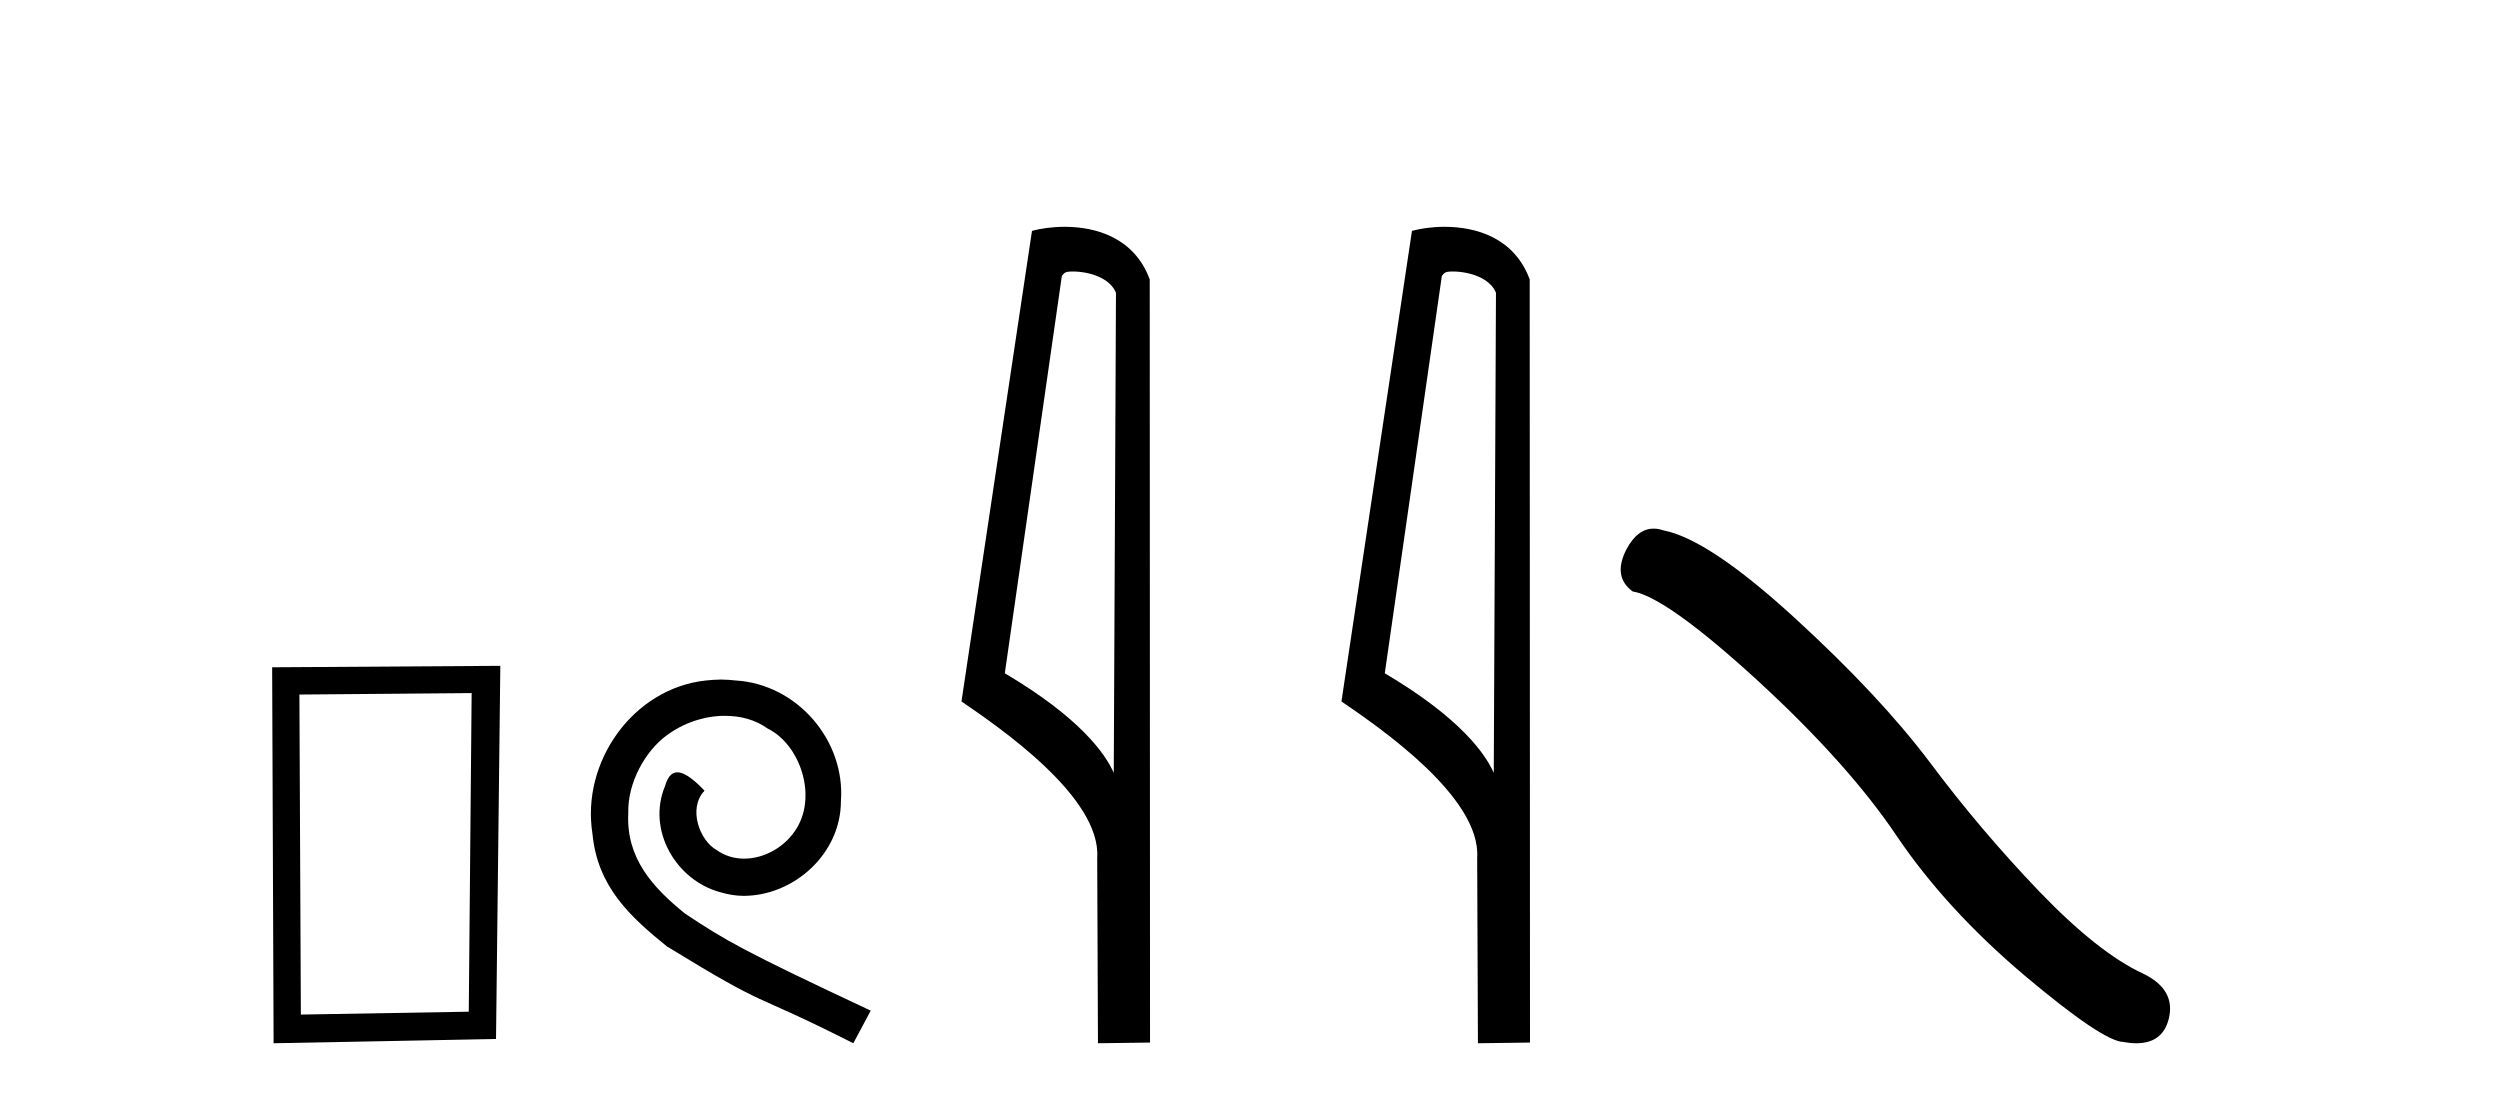 <?xml version='1.0' encoding='UTF-8' standalone='yes'?><svg xmlns='http://www.w3.org/2000/svg' xmlns:xlink='http://www.w3.org/1999/xlink' width='93.0' height='41.0' ><path d='M 17.545 25.783 L 17.438 37.635 L 11.192 37.742 L 11.138 25.837 L 17.545 25.783 ZM 18.612 24.769 L 10.124 24.823 L 10.178 38.809 L 18.452 38.649 L 18.612 24.769 Z' style='fill:#000000;stroke:none' /><path d='M 26.823 25.279 C 26.635 25.279 26.447 25.297 26.259 25.314 C 23.543 25.604 21.613 28.354 22.04 31.019 C 22.228 33.001 23.458 34.111 24.807 35.205 C 28.822 37.665 27.694 36.759 31.743 38.809 L 32.392 37.596 C 27.575 35.341 26.994 34.983 25.491 33.992 C 24.261 33.001 23.287 31.908 23.372 30.251 C 23.338 29.106 24.022 27.927 24.79 27.364 C 25.405 26.902 26.191 26.629 26.96 26.629 C 27.541 26.629 28.087 26.766 28.566 27.107 C 29.779 27.705 30.445 29.687 29.556 30.934 C 29.147 31.532 28.412 31.942 27.677 31.942 C 27.319 31.942 26.96 31.839 26.652 31.617 C 26.037 31.276 25.576 30.08 26.208 29.414 C 25.918 29.106 25.508 28.73 25.2 28.73 C 24.995 28.73 24.842 28.884 24.739 29.243 C 24.056 30.883 25.149 32.745 26.789 33.189 C 27.079 33.274 27.37 33.326 27.66 33.326 C 29.539 33.326 31.282 31.754 31.282 29.807 C 31.453 27.534 29.642 25.45 27.37 25.314 C 27.199 25.297 27.011 25.279 26.823 25.279 Z' style='fill:#000000;stroke:none' /><path d='M 39.902 10.1 C 40.527 10.1 41.291 10.34 41.514 10.89 L 41.432 28.751 L 41.432 28.751 C 41.115 28.034 40.174 26.699 37.379 25.046 L 39.501 10.263 C 39.601 10.157 39.598 10.1 39.902 10.1 ZM 41.432 28.751 L 41.432 28.751 C 41.432 28.751 41.432 28.751 41.432 28.751 L 41.432 28.751 L 41.432 28.751 ZM 39.605 8.437 C 39.127 8.437 38.695 8.505 38.39 8.588 L 35.767 26.094 C 37.155 27.044 40.968 29.648 40.816 31.91 L 40.844 38.809 L 42.781 38.783 L 42.77 10.393 C 42.194 8.837 40.763 8.437 39.605 8.437 Z' style='fill:#000000;stroke:none' /><path d='M 54.037 10.1 C 54.662 10.1 55.427 10.34 55.65 10.89 L 55.568 28.751 L 55.568 28.751 C 55.251 28.034 54.31 26.699 51.514 25.046 L 53.637 10.263 C 53.736 10.157 53.733 10.1 54.037 10.1 ZM 55.568 28.751 L 55.568 28.751 C 55.568 28.751 55.568 28.751 55.568 28.751 L 55.568 28.751 L 55.568 28.751 ZM 53.74 8.437 C 53.262 8.437 52.831 8.505 52.525 8.588 L 49.902 26.094 C 51.29 27.044 55.103 29.648 54.951 31.91 L 54.979 38.809 L 56.916 38.783 L 56.905 10.393 C 56.329 8.837 54.898 8.437 53.74 8.437 Z' style='fill:#000000;stroke:none' /><path d='M 61.515 19.665 Q 60.908 19.665 60.497 20.448 Q 59.985 21.455 60.736 22.002 Q 61.984 22.207 65.383 25.316 Q 68.766 28.425 70.576 31.125 Q 72.404 33.824 75.308 36.284 Q 78.212 38.727 78.981 38.761 Q 79.247 38.809 79.473 38.809 Q 80.437 38.809 80.672 37.924 Q 80.963 36.813 79.716 36.215 Q 78.059 35.447 75.855 33.157 Q 73.651 30.851 71.789 28.357 Q 69.91 25.863 66.733 22.959 Q 63.555 20.055 61.881 19.73 Q 61.69 19.665 61.515 19.665 Z' style='fill:#000000;stroke:none' /></svg>
